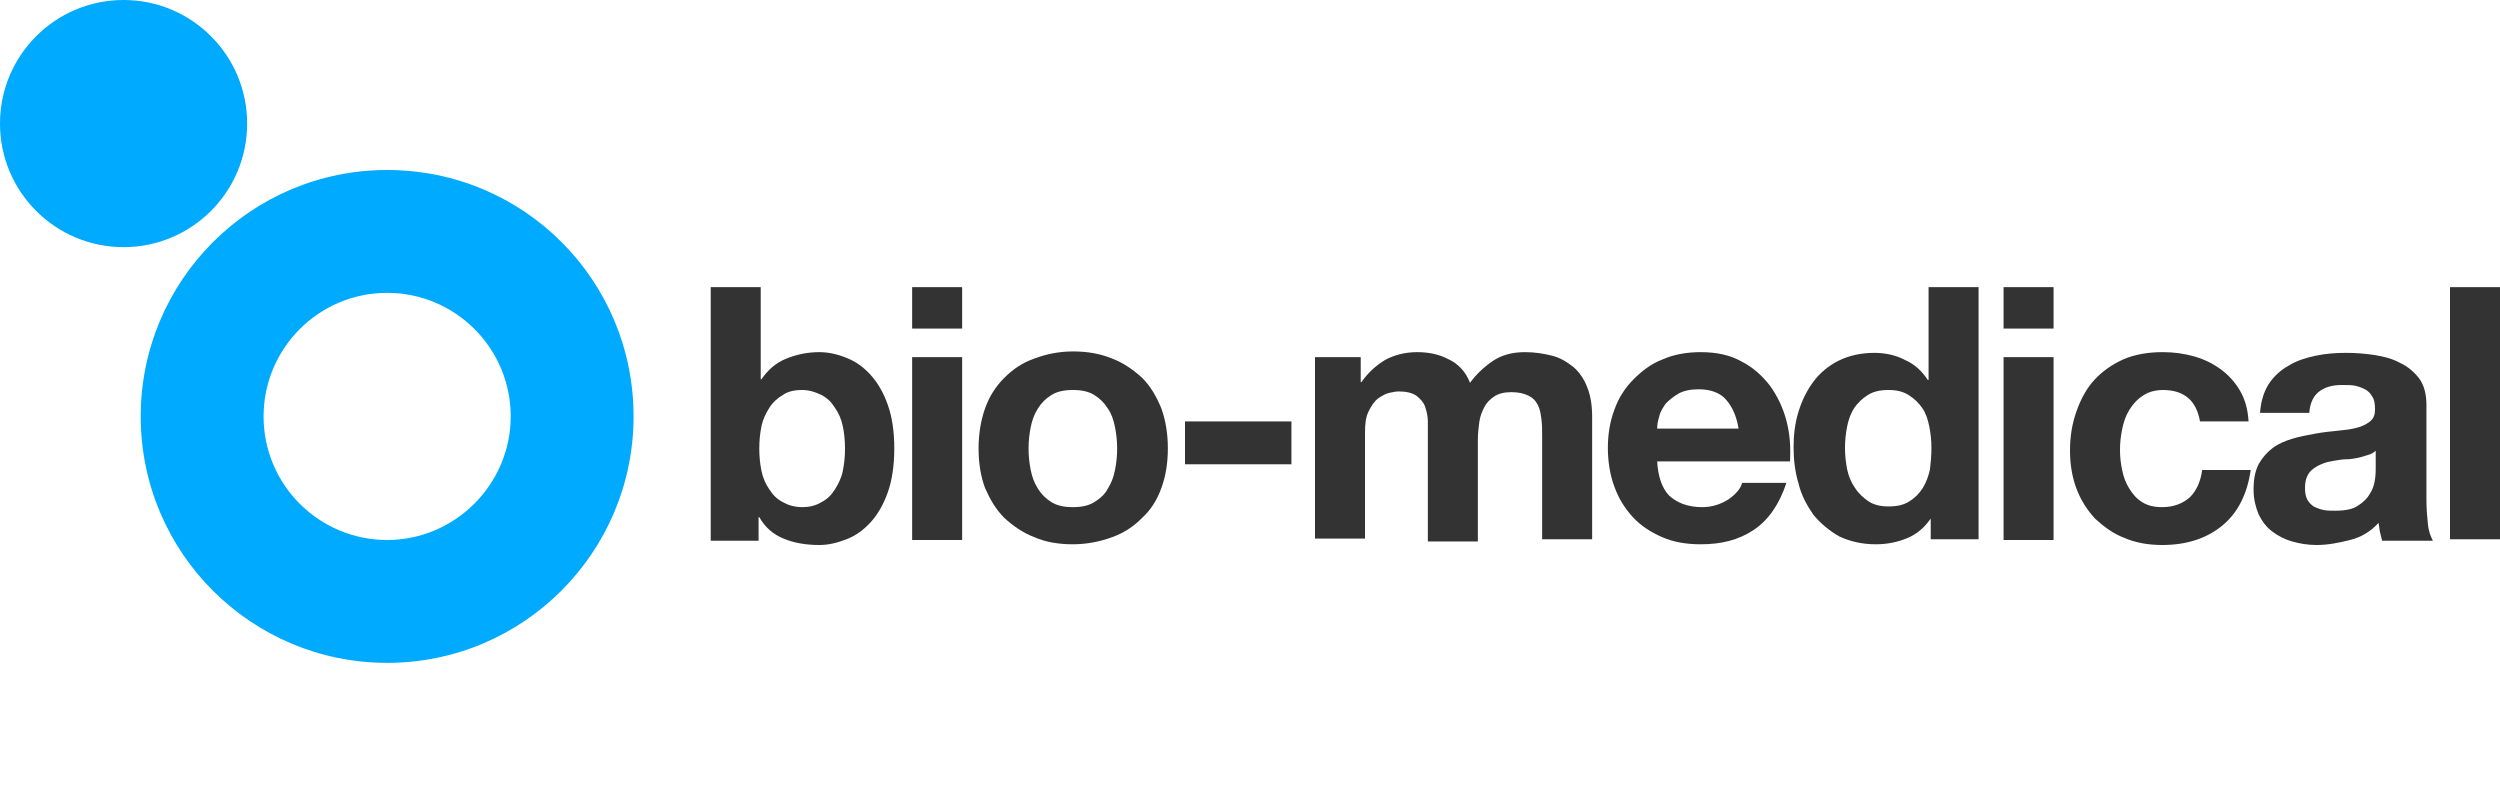<?xml version="1.0" encoding="utf-8"?>
<!-- Generator: Adobe Illustrator 17.0.1, SVG Export Plug-In . SVG Version: 6.00 Build 0)  -->
<!DOCTYPE svg PUBLIC "-//W3C//DTD SVG 1.1//EN" "http://www.w3.org/Graphics/SVG/1.1/DTD/svg11.dtd">
<svg version="1.1" id="Layer_1" xmlns="http://www.w3.org/2000/svg" xmlns:xlink="http://www.w3.org/1999/xlink" x="0px" y="0px"
	 width="350px" height="110px" viewBox="0 0 350 110" enable-background="new 0 0 350 110" xml:space="preserve">
<g>
	<path fill="#00AAFF" d="M54.2,23.8c-19.1,0-34.5,15.5-34.5,34.5c0,19.1,15.5,34.5,34.5,34.5c19.1,0,34.5-15.5,34.5-34.5
		C88.7,39.2,73.3,23.8,54.2,23.8z M54.2,75.6c-9.5,0-17.3-7.7-17.3-17.3c0-9.5,7.7-17.3,17.3-17.3c9.5,0,17.3,7.7,17.3,17.3
		C71.5,67.8,63.7,75.6,54.2,75.6z"/>
	<circle fill="#00AAFF" cx="17.3" cy="17.3" r="17.3"/>
</g>
<path fill="#333333" d="M99.5,40.2h7v12.9h0.1c0.9-1.3,2-2.3,3.5-2.9c1.5-0.6,3-0.9,4.6-0.9c1.3,0,2.6,0.3,3.8,0.8
	c1.3,0.5,2.4,1.3,3.4,2.4c1,1.1,1.8,2.5,2.4,4.2s0.9,3.7,0.9,6.1c0,2.3-0.3,4.4-0.9,6.1s-1.4,3.1-2.4,4.2s-2.1,1.9-3.4,2.4
	s-2.5,0.8-3.8,0.8c-1.9,0-3.6-0.3-5-0.9c-1.5-0.6-2.6-1.6-3.4-3h-0.1v3.3h-6.7V40.2z M118.3,62.8c0-1.1-0.1-2.1-0.3-3.1
	c-0.2-1-0.6-1.9-1.1-2.6c-0.5-0.8-1.1-1.4-1.9-1.8c-0.8-0.4-1.7-0.7-2.7-0.7c-1.1,0-2,0.2-2.7,0.7c-0.7,0.4-1.4,1-1.9,1.8
	s-0.9,1.6-1.1,2.6s-0.3,2-0.3,3.1s0.1,2.1,0.3,3.1c0.2,1,0.6,1.9,1.1,2.6c0.5,0.8,1.1,1.4,1.9,1.8c0.7,0.4,1.6,0.7,2.7,0.7
	c1,0,1.9-0.2,2.7-0.7c0.8-0.4,1.4-1,1.9-1.8s0.9-1.6,1.1-2.6S118.3,63.9,118.3,62.8z"/>
<path fill="#333333" d="M134.7,46h-7v-5.8h7V46z M127.7,50h7v25.6h-7V50z"/>
<path fill="#333333" d="M137,62.8c0-2,0.3-3.9,0.9-5.6c0.6-1.7,1.5-3.1,2.7-4.3s2.5-2.1,4.2-2.7c1.6-0.6,3.4-1,5.4-1s3.8,0.3,5.5,1
	c1.6,0.6,3,1.6,4.2,2.7c1.2,1.2,2,2.6,2.7,4.3c0.6,1.7,0.9,3.5,0.9,5.6c0,2-0.3,3.9-0.9,5.5c-0.6,1.7-1.5,3.1-2.7,4.2
	c-1.2,1.2-2.5,2.1-4.2,2.7c-1.6,0.6-3.5,1-5.5,1s-3.8-0.3-5.4-1c-1.6-0.6-3-1.6-4.2-2.7c-1.2-1.2-2-2.6-2.7-4.2
	C137.3,66.7,137,64.8,137,62.8z M144,62.8c0,1,0.1,2,0.3,3s0.5,1.8,1,2.6c0.5,0.8,1.1,1.4,1.9,1.9c0.8,0.5,1.8,0.7,3,0.7
	s2.2-0.2,3-0.7s1.5-1.1,1.9-1.9c0.5-0.8,0.8-1.6,1-2.6s0.3-2,0.3-3s-0.1-2-0.3-3s-0.5-1.9-1-2.6c-0.5-0.8-1.1-1.4-1.9-1.9
	c-0.8-0.5-1.8-0.7-3-0.7s-2.2,0.2-3,0.7s-1.4,1.1-1.9,1.9c-0.5,0.8-0.8,1.6-1,2.6C144.1,60.8,144,61.8,144,62.8z"/>
<path fill="#333333" d="M165.9,59h14.9v6h-14.9V59z"/>
<path fill="#333333" d="M183.9,50h6.6v3.5h0.1c0.9-1.3,2-2.3,3.3-3.1c1.3-0.7,2.8-1.1,4.5-1.1c1.6,0,3.1,0.3,4.4,1
	c1.3,0.6,2.4,1.7,3,3.3c0.8-1.1,1.8-2.1,3.1-3s2.8-1.3,4.6-1.3c1.4,0,2.6,0.2,3.8,0.5s2.1,0.9,3,1.6c0.8,0.7,1.5,1.7,1.9,2.8
	c0.5,1.2,0.7,2.6,0.7,4.2v17.1h-7V61.1c0-0.9,0-1.7-0.1-2.4c-0.1-0.8-0.2-1.4-0.5-2s-0.7-1-1.3-1.3s-1.4-0.5-2.4-0.5
	s-1.8,0.2-2.4,0.6c-0.6,0.4-1.1,0.9-1.4,1.5c-0.3,0.6-0.6,1.3-0.7,2.1c-0.1,0.8-0.2,1.6-0.2,2.4v14.3h-7V61.2c0-0.7,0-1.5,0-2.2
	c0-0.8-0.2-1.5-0.4-2.1s-0.7-1.1-1.2-1.5c-0.6-0.4-1.4-0.6-2.5-0.6c-0.4,0-0.8,0.1-1.3,0.2c-0.5,0.1-1,0.4-1.6,0.8
	c-0.5,0.4-0.9,1-1.3,1.8c-0.4,0.8-0.5,1.8-0.5,3v14.8h-7V50H183.9z"/>
<path fill="#333333" d="M232,64.5c0.1,2.2,0.7,3.9,1.7,4.9c1.1,1,2.6,1.6,4.6,1.6c1.4,0,2.6-0.4,3.7-1.1c1-0.7,1.7-1.5,1.9-2.3h6.2
	c-1,3-2.5,5.2-4.6,6.6s-4.5,2-7.4,2c-2,0-3.8-0.3-5.4-1c-1.6-0.7-3-1.6-4.1-2.8c-1.1-1.2-2-2.6-2.6-4.3c-0.6-1.6-0.9-3.5-0.9-5.4
	s0.3-3.7,0.9-5.3c0.6-1.7,1.5-3.1,2.7-4.3s2.5-2.2,4.1-2.8c1.6-0.7,3.4-1,5.3-1c2.2,0,4.1,0.4,5.7,1.3c1.6,0.8,2.9,2,4,3.4
	c1,1.4,1.8,3,2.3,4.9s0.6,3.7,0.5,5.7H232V64.5z M243.4,60c-0.3-1.8-0.9-3.1-1.8-4.1c-0.8-0.9-2.1-1.4-3.8-1.4
	c-1.1,0-2.1,0.2-2.8,0.6c-0.7,0.4-1.3,0.9-1.8,1.4c-0.4,0.6-0.8,1.2-0.9,1.8c-0.2,0.6-0.3,1.2-0.3,1.7H243.4z"/>
<path fill="#333333" d="M270.5,72.3L270.5,72.3c-0.9,1.4-2,2.4-3.4,3s-2.9,0.9-4.5,0.9c-1.9,0-3.6-0.4-5.1-1.1
	c-1.4-0.8-2.6-1.8-3.6-3c-0.9-1.3-1.7-2.7-2.1-4.4c-0.5-1.6-0.7-3.4-0.7-5.1c0-1.7,0.2-3.4,0.7-5s1.2-3,2.1-4.2
	c0.9-1.2,2.1-2.2,3.5-2.9s3.1-1.1,5-1.1c1.5,0,3,0.3,4.3,1c1.4,0.6,2.4,1.6,3.2,2.8h0.1v-13h7v35.3h-6.7v-3.2H270.5z M270.4,62.7
	c0-1-0.1-2-0.3-3c-0.2-1-0.5-1.9-1-2.6c-0.5-0.7-1.1-1.3-1.9-1.8s-1.7-0.7-2.8-0.7c-1.2,0-2.1,0.2-2.9,0.7s-1.4,1.1-1.9,1.8
	c-0.5,0.8-0.8,1.6-1,2.6s-0.3,2-0.3,3s0.1,2,0.3,3s0.6,1.9,1.1,2.6c0.5,0.8,1.2,1.4,1.9,1.9c0.8,0.5,1.7,0.7,2.8,0.7
	c1.2,0,2.1-0.2,2.9-0.7s1.4-1.1,1.9-1.9s0.8-1.7,1-2.6C270.3,64.8,270.4,63.8,270.4,62.7z"/>
<path fill="#333333" d="M287.5,46h-7v-5.8h7V46z M280.5,50h7v25.6h-7V50z"/>
<path fill="#333333" d="M308,59c-0.5-2.9-2.2-4.4-5.2-4.4c-1.1,0-2.1,0.3-2.8,0.8c-0.8,0.5-1.4,1.2-1.9,2s-0.8,1.7-1,2.7
	s-0.3,1.9-0.3,2.9c0,0.9,0.1,1.9,0.3,2.8c0.2,1,0.5,1.8,1,2.6s1,1.4,1.8,1.9s1.7,0.7,2.8,0.7c1.6,0,2.9-0.5,3.9-1.4
	c0.9-0.9,1.5-2.2,1.7-3.8h6.8c-0.5,3.4-1.8,6-4,7.8s-5,2.7-8.4,2.7c-1.9,0-3.7-0.3-5.3-1c-1.6-0.6-2.9-1.6-4.1-2.7
	c-1.1-1.2-2-2.6-2.6-4.2s-0.9-3.4-0.9-5.3c0-2,0.3-3.8,0.9-5.5s1.4-3.2,2.5-4.4s2.5-2.2,4.1-2.9s3.5-1,5.5-1c1.5,0,3,0.2,4.4,0.6
	c1.4,0.4,2.6,1,3.7,1.8s2,1.8,2.7,3s1.1,2.6,1.2,4.3C314.8,59,308,59,308,59z"/>
<path fill="#333333" d="M316.4,57.9c0.1-1.6,0.5-3,1.2-4.1s1.7-2,2.8-2.6c1.1-0.7,2.4-1.1,3.8-1.4c1.4-0.3,2.8-0.4,4.3-0.4
	c1.3,0,2.6,0.1,3.9,0.3s2.5,0.5,3.6,1.1c1.1,0.5,2,1.3,2.7,2.2c0.7,1,1,2.2,1,3.7V70c0,1.2,0.1,2.3,0.2,3.3c0.1,1.1,0.4,1.8,0.7,2.4
	h-7.1c-0.1-0.4-0.2-0.8-0.3-1.2c-0.1-0.4-0.1-0.8-0.2-1.3c-1.1,1.2-2.4,2-4,2.4s-3.1,0.7-4.7,0.7c-1.2,0-2.4-0.2-3.4-0.5
	c-1.1-0.3-2-0.8-2.8-1.4s-1.4-1.4-1.9-2.4c-0.4-1-0.7-2.1-0.7-3.4c0-1.5,0.2-2.6,0.7-3.6c0.5-0.9,1.2-1.7,2-2.3s1.8-1,2.8-1.3
	s2.1-0.5,3.2-0.7s2.1-0.3,3.1-0.4c1-0.1,1.9-0.2,2.6-0.4c0.8-0.2,1.4-0.5,1.9-0.9s0.7-0.9,0.7-1.7s-0.1-1.4-0.4-1.8
	c-0.2-0.4-0.6-0.8-1-1s-0.9-0.4-1.4-0.5s-1.1-0.1-1.8-0.1c-1.4,0-2.4,0.3-3.2,0.9c-0.8,0.6-1.3,1.6-1.4,3h-6.9L316.4,57.9
	L316.4,57.9z M332.6,63.1c-0.3,0.3-0.7,0.5-1.1,0.6s-0.9,0.3-1.4,0.4c-0.5,0.1-1.1,0.2-1.6,0.2s-1.1,0.1-1.7,0.2s-1.1,0.2-1.6,0.4
	c-0.5,0.2-0.9,0.4-1.3,0.7c-0.4,0.3-0.7,0.6-0.9,1.1c-0.2,0.4-0.3,1-0.3,1.6c0,0.7,0.1,1.2,0.3,1.6c0.2,0.4,0.5,0.7,0.9,1
	c0.4,0.2,0.9,0.4,1.4,0.5s1.1,0.1,1.6,0.1c1.4,0,2.5-0.2,3.2-0.7c0.8-0.5,1.3-1,1.7-1.7c0.4-0.6,0.6-1.3,0.7-2s0.1-1.2,0.1-1.6
	L332.6,63.1L332.6,63.1z"/>
<path fill="#333333" d="M343,40.2h7v35.3h-7V40.2z"/>
</svg>
